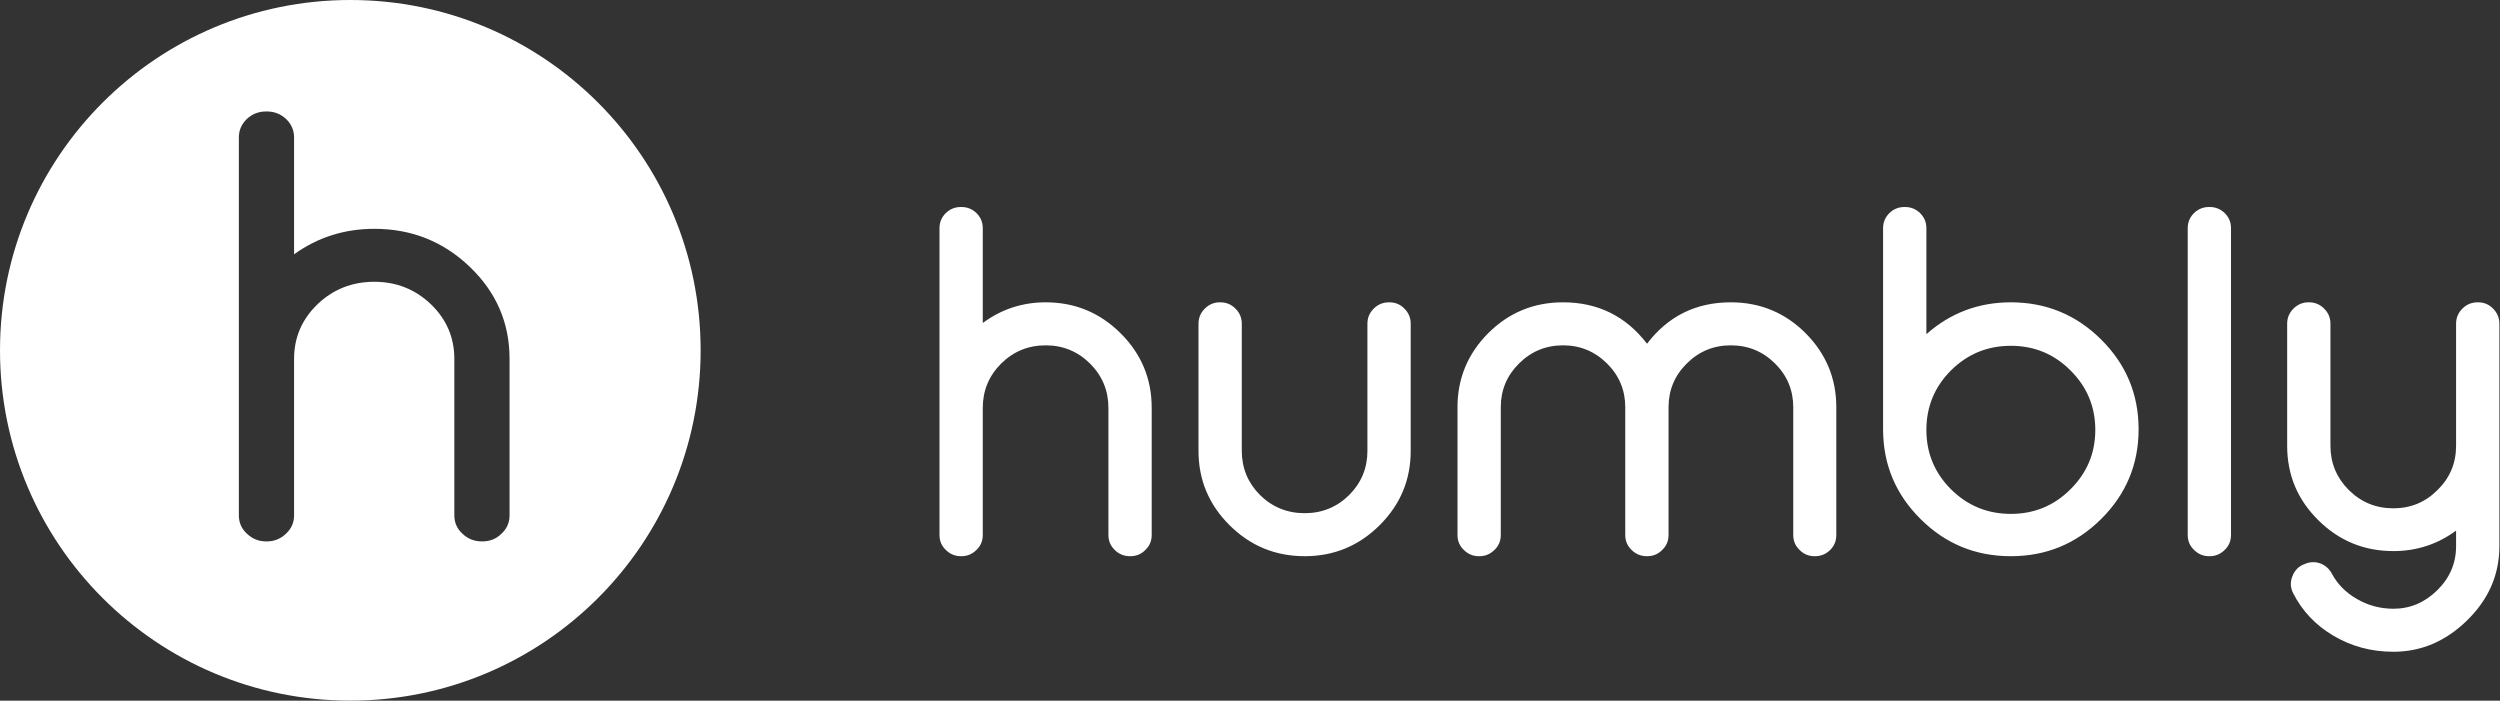 <svg width="157" height="44" viewBox="0 0 157 44" fill="none" xmlns="http://www.w3.org/2000/svg">
<rect x="0" y="0" width="157" height="44" fill="#333333" stroke="none"/>
<g clip-path="url(#clip0_9222_47756)">
<path d="M22 0C34.15 0 44 9.85 44 22C44 34.15 34.15 44 22 44C9.85 44 0 34.15 0 22C0 9.85 9.85 0 22 0ZM16.762 7H16.706C16.243 7 15.843 7.156 15.506 7.467C15.169 7.791 15 8.18 15 8.636V32.364C15 32.82 15.169 33.203 15.506 33.515C15.843 33.838 16.243 34 16.706 34H16.762C17.224 34 17.624 33.838 17.961 33.515C18.299 33.203 18.468 32.82 18.468 32.364V22.531C18.468 21.201 18.955 20.063 19.929 19.116C20.917 18.169 22.11 17.696 23.509 17.696C24.896 17.696 26.083 18.169 27.071 19.116C28.045 20.063 28.532 21.201 28.532 22.531V32.364C28.532 32.82 28.701 33.203 29.039 33.515C29.376 33.838 29.782 34 30.257 34H30.294C30.769 34 31.169 33.838 31.494 33.515C31.831 33.203 32 32.82 32 32.364V22.531C32 20.278 31.169 18.355 29.507 16.761C27.845 15.167 25.846 14.37 23.509 14.37C21.635 14.37 19.954 14.903 18.468 15.97V8.636C18.468 8.18 18.299 7.791 17.961 7.467C17.624 7.156 17.224 7 16.762 7Z" fill="white"/>
<path fill-rule="evenodd" clip-rule="evenodd" d="M60.381 13C60.744 13 61.057 13.127 61.322 13.38C61.586 13.642 61.718 13.959 61.718 14.329V20.285C62.884 19.419 64.201 18.986 65.671 18.986C67.503 18.986 69.07 19.633 70.373 20.928C71.675 22.222 72.327 23.785 72.327 25.614V33.6C72.327 33.97 72.195 34.282 71.93 34.535C71.675 34.798 71.362 34.929 70.99 34.929H70.96C70.588 34.929 70.27 34.798 70.005 34.535C69.741 34.282 69.609 33.97 69.609 33.6V25.614C69.609 24.534 69.227 23.609 68.463 22.84C67.689 22.071 66.758 21.687 65.671 21.687C64.574 21.687 63.638 22.071 62.864 22.84C62.1 23.609 61.718 24.534 61.718 25.614V33.6C61.718 33.97 61.586 34.282 61.322 34.535C61.057 34.798 60.744 34.929 60.381 34.929H60.337C59.975 34.929 59.661 34.798 59.397 34.535C59.132 34.282 59 33.97 59 33.6V14.329C59 13.959 59.132 13.642 59.397 13.38C59.661 13.127 59.975 13 60.337 13H60.381ZM77.984 20.329C77.984 19.959 77.852 19.643 77.587 19.38C77.323 19.117 77.009 18.986 76.647 18.986H76.603C76.24 18.986 75.927 19.117 75.662 19.38C75.398 19.643 75.266 19.959 75.266 20.329V28.315C75.266 30.136 75.917 31.693 77.22 32.987C78.523 34.282 80.095 34.929 81.936 34.929C83.768 34.929 85.335 34.282 86.638 32.987C87.941 31.693 88.592 30.136 88.592 28.315V20.329C88.592 19.959 88.46 19.643 88.196 19.38C87.941 19.117 87.628 18.986 87.255 18.986H87.226C86.854 18.986 86.535 19.117 86.271 19.38C86.006 19.643 85.874 19.959 85.874 20.329V28.315C85.874 29.396 85.492 30.32 84.728 31.089C83.954 31.849 83.024 32.228 81.936 32.228C80.839 32.228 79.904 31.849 79.13 31.089C78.366 30.32 77.984 29.396 77.984 28.315V20.329ZM94.249 33.6C94.249 33.97 94.117 34.282 93.853 34.535C93.588 34.798 93.275 34.929 92.912 34.929H92.868C92.506 34.929 92.192 34.798 91.928 34.535C91.663 34.282 91.531 33.97 91.531 33.6V25.571C91.531 23.76 92.178 22.208 93.471 20.913C94.764 19.628 96.326 18.986 98.158 18.986C100.342 18.986 102.101 19.852 103.433 21.585C104.755 19.852 106.509 18.986 108.693 18.986C110.525 18.986 112.087 19.628 113.38 20.913C114.673 22.208 115.32 23.76 115.32 25.571V33.6C115.32 33.97 115.192 34.282 114.938 34.535C114.673 34.798 114.355 34.929 113.983 34.929H113.953C113.581 34.929 113.268 34.798 113.013 34.535C112.748 34.282 112.616 33.97 112.616 33.6V25.571C112.616 24.5 112.234 23.585 111.47 22.826C110.706 22.067 109.78 21.687 108.693 21.687C107.615 21.687 106.695 22.067 105.931 22.826C105.167 23.585 104.785 24.5 104.785 25.571V33.6C104.785 33.97 104.652 34.282 104.388 34.535C104.133 34.798 103.82 34.929 103.447 34.929H103.418C103.046 34.929 102.727 34.798 102.463 34.535C102.199 34.282 102.066 33.97 102.066 33.6V25.571C102.066 24.5 101.684 23.585 100.92 22.826C100.156 22.067 99.235 21.687 98.158 21.687C97.08 21.687 96.159 22.067 95.395 22.826C94.631 23.585 94.249 24.5 94.249 25.571V33.6ZM130.028 23.264C128.999 22.232 127.75 21.716 126.281 21.716C124.812 21.716 123.558 22.232 122.519 23.264C121.491 24.296 120.977 25.541 120.977 27.001C120.977 28.452 121.491 29.693 122.519 30.724C123.558 31.756 124.812 32.272 126.281 32.272C127.75 32.272 128.999 31.756 130.028 30.724C131.066 29.693 131.585 28.452 131.585 27.001C131.585 25.541 131.066 24.296 130.028 23.264ZM119.595 13H119.64C120.002 13 120.315 13.127 120.58 13.38C120.844 13.642 120.977 13.959 120.977 14.329V20.986C122.485 19.653 124.253 18.986 126.281 18.986C128.495 18.986 130.385 19.765 131.953 21.322C133.52 22.879 134.304 24.758 134.304 26.957C134.304 29.157 133.52 31.036 131.953 32.593C130.385 34.151 128.495 34.929 126.281 34.929C124.067 34.929 122.181 34.155 120.624 32.608C119.057 31.06 118.268 29.191 118.258 27.001V14.329C118.258 13.959 118.391 13.642 118.655 13.38C118.92 13.127 119.233 13 119.595 13ZM138.77 13C139.133 13 139.446 13.127 139.711 13.38C139.975 13.642 140.107 13.959 140.107 14.329V33.6C140.107 33.97 139.975 34.282 139.711 34.535C139.446 34.798 139.133 34.929 138.77 34.929H138.726C138.364 34.929 138.05 34.798 137.786 34.535C137.521 34.282 137.389 33.97 137.389 33.6V14.329C137.389 13.959 137.521 13.642 137.786 13.38C138.05 13.127 138.364 13 138.726 13H138.77ZM146.352 20.329C146.352 19.959 146.22 19.643 145.955 19.38C145.691 19.117 145.377 18.986 145.015 18.986H144.971C144.608 18.986 144.295 19.117 144.031 19.38C143.766 19.643 143.634 19.959 143.634 20.329V27.994C143.634 29.824 144.285 31.381 145.588 32.666C146.891 33.961 148.463 34.608 150.305 34.608C151.764 34.608 153.077 34.18 154.242 33.323V34.301C154.242 35.372 153.846 36.297 153.052 37.075C152.269 37.844 151.353 38.229 150.305 38.229C149.482 38.229 148.718 38.024 148.012 37.615C147.317 37.216 146.793 36.686 146.44 36.024C146.284 35.732 146.053 35.523 145.75 35.396C145.446 35.279 145.137 35.275 144.824 35.382L144.765 35.411C144.383 35.537 144.119 35.791 143.972 36.17C143.815 36.54 143.83 36.905 144.016 37.265C144.584 38.375 145.417 39.256 146.514 39.908C147.65 40.589 148.914 40.93 150.305 40.93C152.038 40.93 153.571 40.282 154.904 38.988C156.275 37.664 156.961 36.102 156.961 34.301V20.329C156.961 19.959 156.828 19.643 156.564 19.38C156.309 19.117 155.996 18.986 155.624 18.986H155.594C155.222 18.986 154.904 19.117 154.639 19.38C154.375 19.643 154.242 19.959 154.242 20.329V27.994C154.242 29.084 153.855 30.009 153.082 30.768C152.318 31.537 151.392 31.922 150.305 31.922C149.207 31.922 148.272 31.537 147.498 30.768C146.734 29.999 146.352 29.075 146.352 27.994V20.329Z" fill="white"/>
</g>
<defs>
<clipPath id="clip0_9222_47756">
<rect width="157" height="44" fill="white"/>
</clipPath>
</defs>
</svg>
